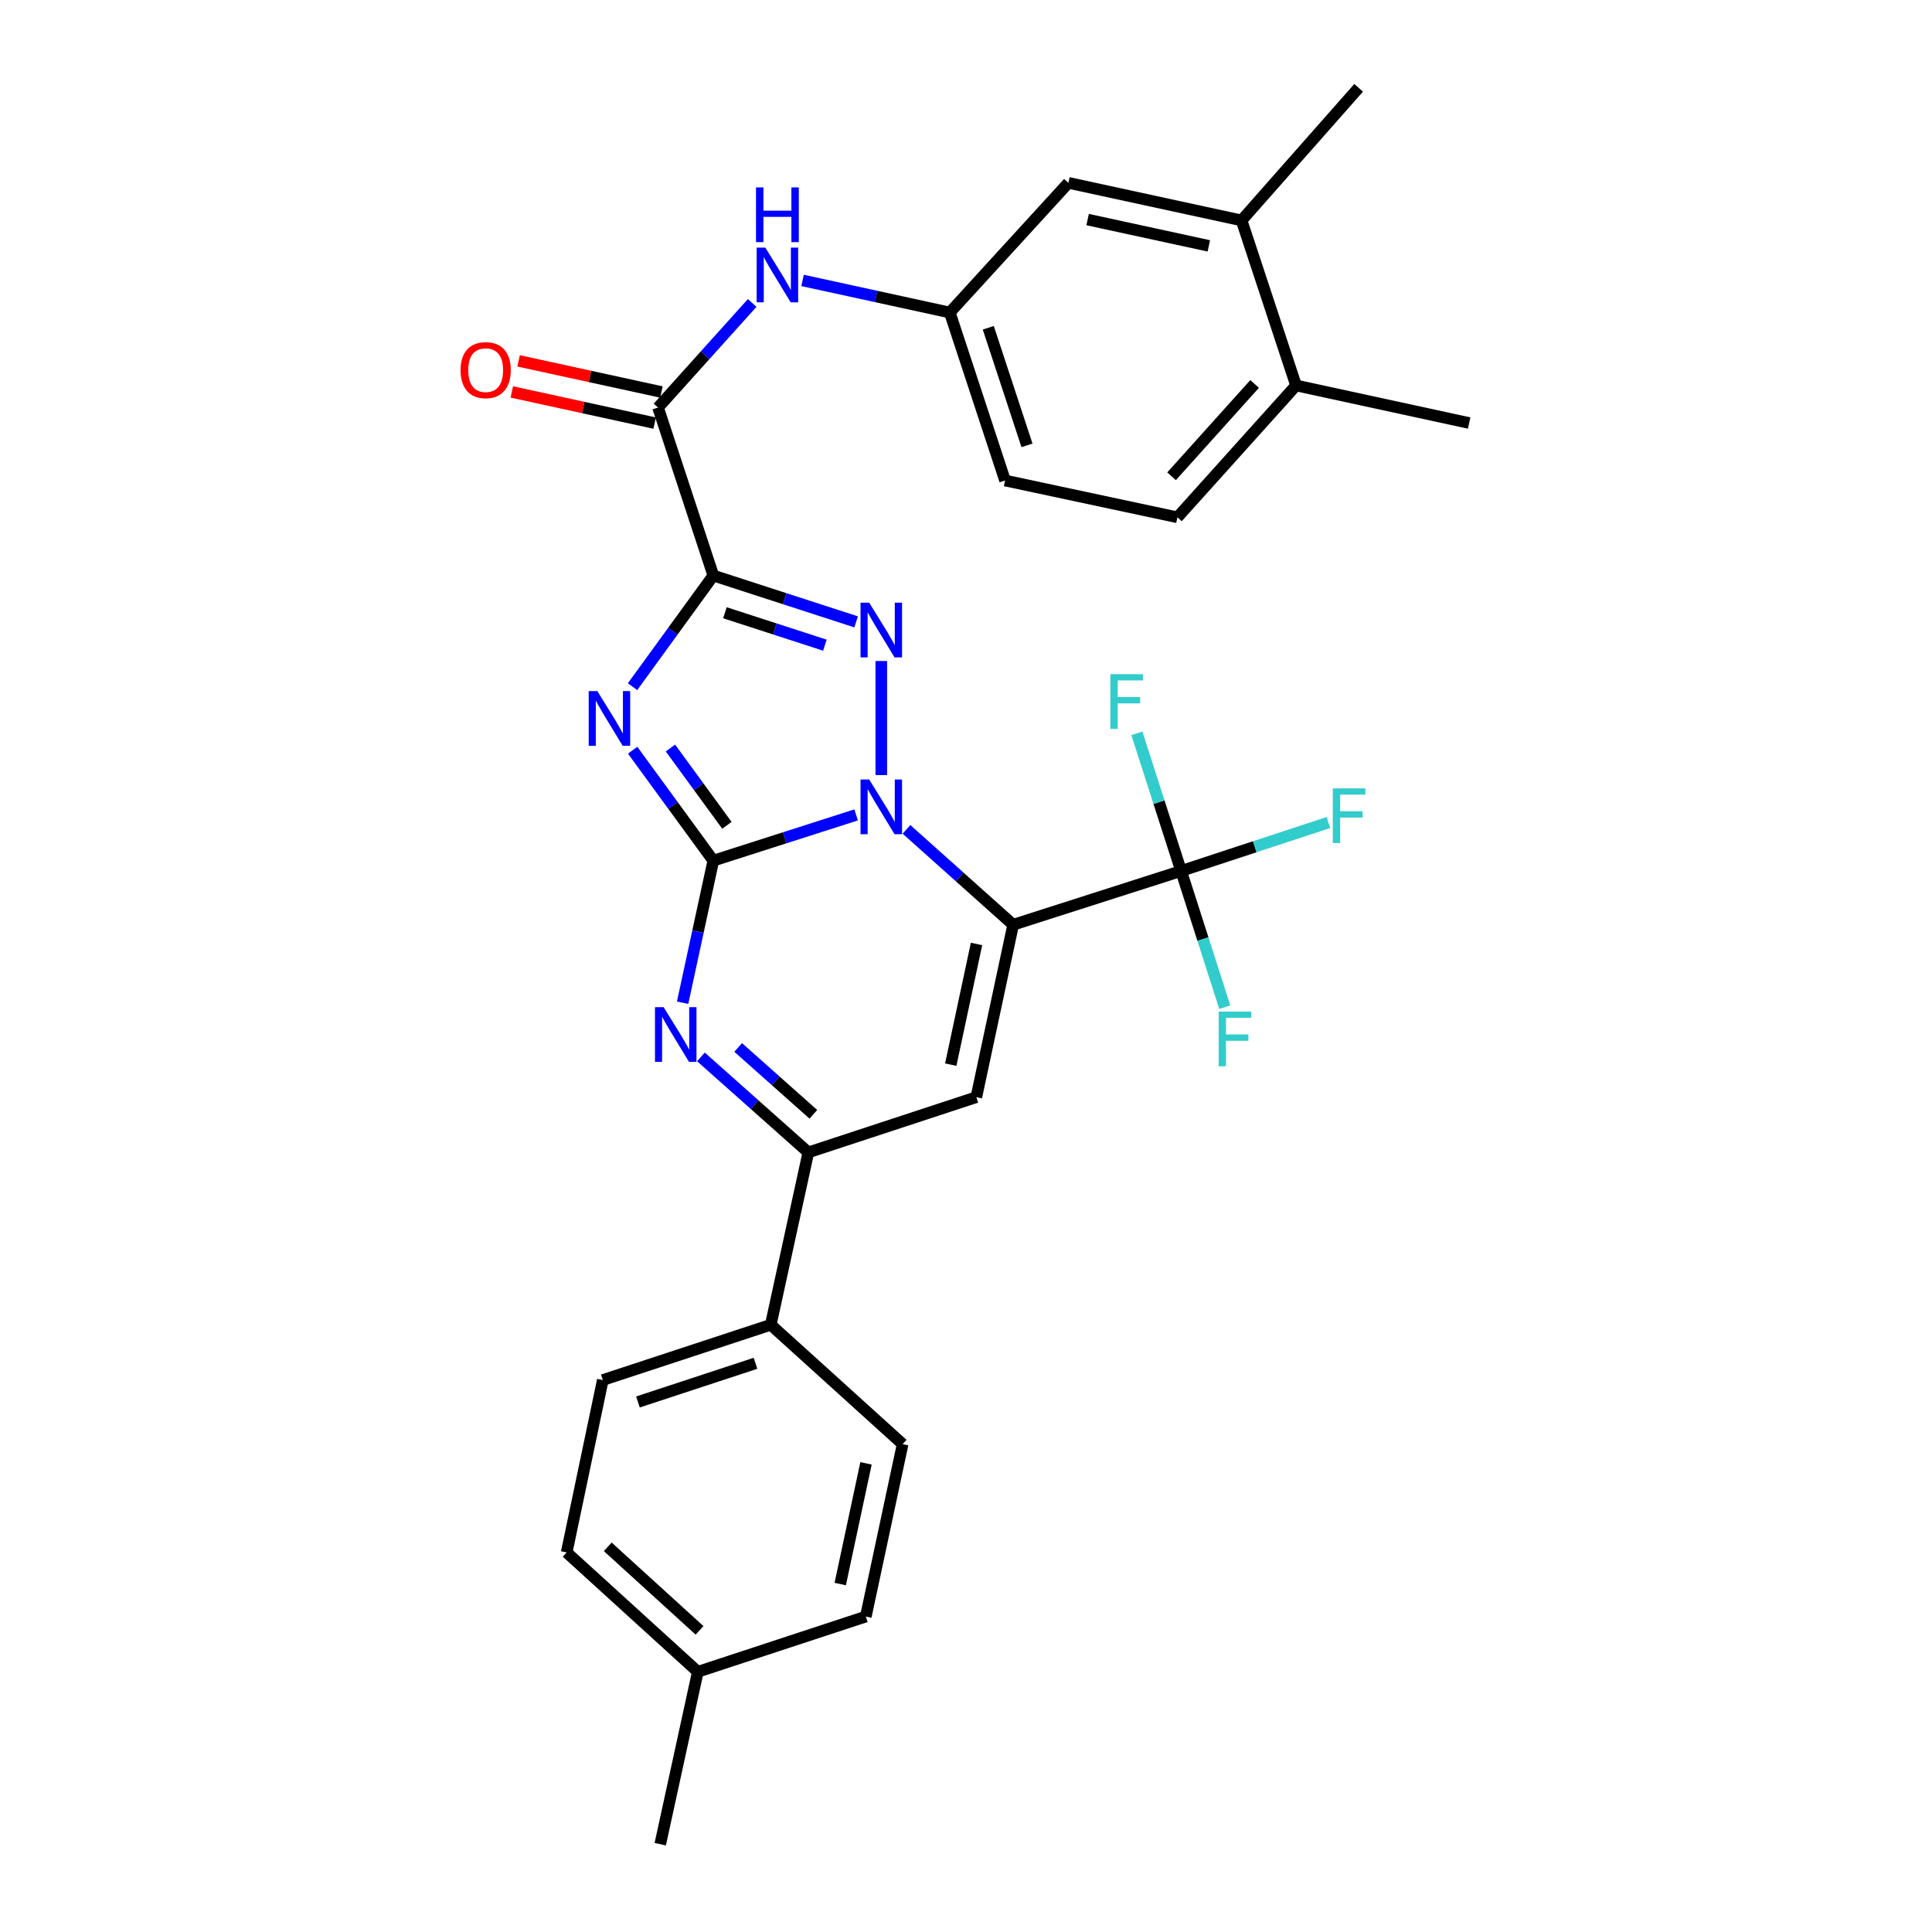 <?xml version='1.0' encoding='iso-8859-1'?>
<svg version='1.1' baseProfile='full'
              xmlns='http://www.w3.org/2000/svg'
                      xmlns:rdkit='http://www.rdkit.org/xml'
                      xmlns:xlink='http://www.w3.org/1999/xlink'
                  xml:space='preserve'
width='1000px' height='1000px' viewBox='0 0 1000 1000'>
<!-- END OF HEADER -->
<rect style='opacity:1.0;fill:#FFFFFF;stroke:none' width='1000' height='1000' x='0' y='0'> </rect>
<path class='bond-0' d='M 369.213,445.47 L 406.173,433.632' style='fill:none;fill-rule:evenodd;stroke:#000000;stroke-width:6px;stroke-linecap:butt;stroke-linejoin:miter;stroke-opacity:1' />
<path class='bond-0' d='M 406.173,433.632 L 443.132,421.795' style='fill:none;fill-rule:evenodd;stroke:#0000FF;stroke-width:6px;stroke-linecap:butt;stroke-linejoin:miter;stroke-opacity:1' />
<path class='bond-2' d='M 369.213,445.47 L 348.333,416.892' style='fill:none;fill-rule:evenodd;stroke:#000000;stroke-width:6px;stroke-linecap:butt;stroke-linejoin:miter;stroke-opacity:1' />
<path class='bond-2' d='M 348.333,416.892 L 327.453,388.314' style='fill:none;fill-rule:evenodd;stroke:#0000FF;stroke-width:6px;stroke-linecap:butt;stroke-linejoin:miter;stroke-opacity:1' />
<path class='bond-2' d='M 376.245,427.182 L 361.629,407.178' style='fill:none;fill-rule:evenodd;stroke:#000000;stroke-width:6px;stroke-linecap:butt;stroke-linejoin:miter;stroke-opacity:1' />
<path class='bond-2' d='M 361.629,407.178 L 347.013,387.174' style='fill:none;fill-rule:evenodd;stroke:#0000FF;stroke-width:6px;stroke-linecap:butt;stroke-linejoin:miter;stroke-opacity:1' />
<path class='bond-5' d='M 369.213,445.47 L 361.264,482.237' style='fill:none;fill-rule:evenodd;stroke:#000000;stroke-width:6px;stroke-linecap:butt;stroke-linejoin:miter;stroke-opacity:1' />
<path class='bond-5' d='M 361.264,482.237 L 353.315,519.004' style='fill:none;fill-rule:evenodd;stroke:#0000FF;stroke-width:6px;stroke-linecap:butt;stroke-linejoin:miter;stroke-opacity:1' />
<path class='bond-1' d='M 469.183,429.273 L 496.795,453.961' style='fill:none;fill-rule:evenodd;stroke:#0000FF;stroke-width:6px;stroke-linecap:butt;stroke-linejoin:miter;stroke-opacity:1' />
<path class='bond-1' d='M 496.795,453.961 L 524.406,478.649' style='fill:none;fill-rule:evenodd;stroke:#000000;stroke-width:6px;stroke-linecap:butt;stroke-linejoin:miter;stroke-opacity:1' />
<path class='bond-4' d='M 456.154,401.176 L 456.154,342.146' style='fill:none;fill-rule:evenodd;stroke:#0000FF;stroke-width:6px;stroke-linecap:butt;stroke-linejoin:miter;stroke-opacity:1' />
<path class='bond-7' d='M 524.406,478.649 L 611.347,450.812' style='fill:none;fill-rule:evenodd;stroke:#000000;stroke-width:6px;stroke-linecap:butt;stroke-linejoin:miter;stroke-opacity:1' />
<path class='bond-31' d='M 524.406,478.649 L 505.351,567.886' style='fill:none;fill-rule:evenodd;stroke:#000000;stroke-width:6px;stroke-linecap:butt;stroke-linejoin:miter;stroke-opacity:1' />
<path class='bond-31' d='M 505.445,488.596 L 492.106,551.062' style='fill:none;fill-rule:evenodd;stroke:#000000;stroke-width:6px;stroke-linecap:butt;stroke-linejoin:miter;stroke-opacity:1' />
<path class='bond-3' d='M 327.397,355.429 L 348.305,326.663' style='fill:none;fill-rule:evenodd;stroke:#0000FF;stroke-width:6px;stroke-linecap:butt;stroke-linejoin:miter;stroke-opacity:1' />
<path class='bond-3' d='M 348.305,326.663 L 369.213,297.897' style='fill:none;fill-rule:evenodd;stroke:#000000;stroke-width:6px;stroke-linecap:butt;stroke-linejoin:miter;stroke-opacity:1' />
<path class='bond-9' d='M 369.213,297.897 L 340.599,210.948' style='fill:none;fill-rule:evenodd;stroke:#000000;stroke-width:6px;stroke-linecap:butt;stroke-linejoin:miter;stroke-opacity:1' />
<path class='bond-30' d='M 369.213,297.897 L 406.171,309.89' style='fill:none;fill-rule:evenodd;stroke:#000000;stroke-width:6px;stroke-linecap:butt;stroke-linejoin:miter;stroke-opacity:1' />
<path class='bond-30' d='M 406.171,309.89 L 443.129,321.883' style='fill:none;fill-rule:evenodd;stroke:#0000FF;stroke-width:6px;stroke-linecap:butt;stroke-linejoin:miter;stroke-opacity:1' />
<path class='bond-30' d='M 375.218,317.157 L 401.089,325.552' style='fill:none;fill-rule:evenodd;stroke:#000000;stroke-width:6px;stroke-linecap:butt;stroke-linejoin:miter;stroke-opacity:1' />
<path class='bond-30' d='M 401.089,325.552 L 426.959,333.947' style='fill:none;fill-rule:evenodd;stroke:#0000FF;stroke-width:6px;stroke-linecap:butt;stroke-linejoin:miter;stroke-opacity:1' />
<path class='bond-8' d='M 362.792,547.055 L 390.592,571.768' style='fill:none;fill-rule:evenodd;stroke:#0000FF;stroke-width:6px;stroke-linecap:butt;stroke-linejoin:miter;stroke-opacity:1' />
<path class='bond-8' d='M 390.592,571.768 L 418.392,596.482' style='fill:none;fill-rule:evenodd;stroke:#000000;stroke-width:6px;stroke-linecap:butt;stroke-linejoin:miter;stroke-opacity:1' />
<path class='bond-8' d='M 382.072,542.162 L 401.532,559.462' style='fill:none;fill-rule:evenodd;stroke:#0000FF;stroke-width:6px;stroke-linecap:butt;stroke-linejoin:miter;stroke-opacity:1' />
<path class='bond-8' d='M 401.532,559.462 L 420.992,576.762' style='fill:none;fill-rule:evenodd;stroke:#000000;stroke-width:6px;stroke-linecap:butt;stroke-linejoin:miter;stroke-opacity:1' />
<path class='bond-6' d='M 505.351,567.886 L 418.392,596.482' style='fill:none;fill-rule:evenodd;stroke:#000000;stroke-width:6px;stroke-linecap:butt;stroke-linejoin:miter;stroke-opacity:1' />
<path class='bond-17' d='M 611.347,450.812 L 649.459,438.275' style='fill:none;fill-rule:evenodd;stroke:#000000;stroke-width:6px;stroke-linecap:butt;stroke-linejoin:miter;stroke-opacity:1' />
<path class='bond-17' d='M 649.459,438.275 L 687.571,425.739' style='fill:none;fill-rule:evenodd;stroke:#33CCCC;stroke-width:6px;stroke-linecap:butt;stroke-linejoin:miter;stroke-opacity:1' />
<path class='bond-18' d='M 611.347,450.812 L 622.637,486.061' style='fill:none;fill-rule:evenodd;stroke:#000000;stroke-width:6px;stroke-linecap:butt;stroke-linejoin:miter;stroke-opacity:1' />
<path class='bond-18' d='M 622.637,486.061 L 633.926,521.311' style='fill:none;fill-rule:evenodd;stroke:#33CCCC;stroke-width:6px;stroke-linecap:butt;stroke-linejoin:miter;stroke-opacity:1' />
<path class='bond-19' d='M 611.347,450.812 L 599.892,415.194' style='fill:none;fill-rule:evenodd;stroke:#000000;stroke-width:6px;stroke-linecap:butt;stroke-linejoin:miter;stroke-opacity:1' />
<path class='bond-19' d='M 599.892,415.194 L 588.438,379.575' style='fill:none;fill-rule:evenodd;stroke:#33CCCC;stroke-width:6px;stroke-linecap:butt;stroke-linejoin:miter;stroke-opacity:1' />
<path class='bond-11' d='M 418.392,596.482 L 398.944,685.71' style='fill:none;fill-rule:evenodd;stroke:#000000;stroke-width:6px;stroke-linecap:butt;stroke-linejoin:miter;stroke-opacity:1' />
<path class='bond-10' d='M 340.599,210.948 L 364.967,183.877' style='fill:none;fill-rule:evenodd;stroke:#000000;stroke-width:6px;stroke-linecap:butt;stroke-linejoin:miter;stroke-opacity:1' />
<path class='bond-10' d='M 364.967,183.877 L 389.335,156.807' style='fill:none;fill-rule:evenodd;stroke:#0000FF;stroke-width:6px;stroke-linecap:butt;stroke-linejoin:miter;stroke-opacity:1' />
<path class='bond-14' d='M 342.353,202.903 L 305.385,194.845' style='fill:none;fill-rule:evenodd;stroke:#000000;stroke-width:6px;stroke-linecap:butt;stroke-linejoin:miter;stroke-opacity:1' />
<path class='bond-14' d='M 305.385,194.845 L 268.417,186.787' style='fill:none;fill-rule:evenodd;stroke:#FF0000;stroke-width:6px;stroke-linecap:butt;stroke-linejoin:miter;stroke-opacity:1' />
<path class='bond-14' d='M 338.846,218.992 L 301.878,210.933' style='fill:none;fill-rule:evenodd;stroke:#000000;stroke-width:6px;stroke-linecap:butt;stroke-linejoin:miter;stroke-opacity:1' />
<path class='bond-14' d='M 301.878,210.933 L 264.91,202.875' style='fill:none;fill-rule:evenodd;stroke:#FF0000;stroke-width:6px;stroke-linecap:butt;stroke-linejoin:miter;stroke-opacity:1' />
<path class='bond-13' d='M 415.406,145.15 L 453.504,153.455' style='fill:none;fill-rule:evenodd;stroke:#0000FF;stroke-width:6px;stroke-linecap:butt;stroke-linejoin:miter;stroke-opacity:1' />
<path class='bond-13' d='M 453.504,153.455 L 491.602,161.76' style='fill:none;fill-rule:evenodd;stroke:#000000;stroke-width:6px;stroke-linecap:butt;stroke-linejoin:miter;stroke-opacity:1' />
<path class='bond-20' d='M 398.944,685.71 L 312.012,714.306' style='fill:none;fill-rule:evenodd;stroke:#000000;stroke-width:6px;stroke-linecap:butt;stroke-linejoin:miter;stroke-opacity:1' />
<path class='bond-20' d='M 391.049,705.641 L 330.197,725.658' style='fill:none;fill-rule:evenodd;stroke:#000000;stroke-width:6px;stroke-linecap:butt;stroke-linejoin:miter;stroke-opacity:1' />
<path class='bond-21' d='M 398.944,685.71 L 467.205,747.485' style='fill:none;fill-rule:evenodd;stroke:#000000;stroke-width:6px;stroke-linecap:butt;stroke-linejoin:miter;stroke-opacity:1' />
<path class='bond-12' d='M 642.632,114.091 L 553.002,94.642' style='fill:none;fill-rule:evenodd;stroke:#000000;stroke-width:6px;stroke-linecap:butt;stroke-linejoin:miter;stroke-opacity:1' />
<path class='bond-12' d='M 625.696,127.265 L 562.955,113.651' style='fill:none;fill-rule:evenodd;stroke:#000000;stroke-width:6px;stroke-linecap:butt;stroke-linejoin:miter;stroke-opacity:1' />
<path class='bond-27' d='M 642.632,114.091 L 703.236,45.455' style='fill:none;fill-rule:evenodd;stroke:#000000;stroke-width:6px;stroke-linecap:butt;stroke-linejoin:miter;stroke-opacity:1' />
<path class='bond-33' d='M 642.632,114.091 L 670.835,199.513' style='fill:none;fill-rule:evenodd;stroke:#000000;stroke-width:6px;stroke-linecap:butt;stroke-linejoin:miter;stroke-opacity:1' />
<path class='bond-15' d='M 491.602,161.76 L 553.002,94.642' style='fill:none;fill-rule:evenodd;stroke:#000000;stroke-width:6px;stroke-linecap:butt;stroke-linejoin:miter;stroke-opacity:1' />
<path class='bond-23' d='M 491.602,161.76 L 520.216,248.71' style='fill:none;fill-rule:evenodd;stroke:#000000;stroke-width:6px;stroke-linecap:butt;stroke-linejoin:miter;stroke-opacity:1' />
<path class='bond-23' d='M 511.535,169.655 L 531.565,230.52' style='fill:none;fill-rule:evenodd;stroke:#000000;stroke-width:6px;stroke-linecap:butt;stroke-linejoin:miter;stroke-opacity:1' />
<path class='bond-16' d='M 670.835,199.513 L 609.435,267.765' style='fill:none;fill-rule:evenodd;stroke:#000000;stroke-width:6px;stroke-linecap:butt;stroke-linejoin:miter;stroke-opacity:1' />
<path class='bond-16' d='M 649.383,198.738 L 606.403,246.514' style='fill:none;fill-rule:evenodd;stroke:#000000;stroke-width:6px;stroke-linecap:butt;stroke-linejoin:miter;stroke-opacity:1' />
<path class='bond-28' d='M 670.835,199.513 L 760.438,218.961' style='fill:none;fill-rule:evenodd;stroke:#000000;stroke-width:6px;stroke-linecap:butt;stroke-linejoin:miter;stroke-opacity:1' />
<path class='bond-24' d='M 312.012,714.306 L 293.305,803.543' style='fill:none;fill-rule:evenodd;stroke:#000000;stroke-width:6px;stroke-linecap:butt;stroke-linejoin:miter;stroke-opacity:1' />
<path class='bond-25' d='M 467.205,747.485 L 448.15,836.722' style='fill:none;fill-rule:evenodd;stroke:#000000;stroke-width:6px;stroke-linecap:butt;stroke-linejoin:miter;stroke-opacity:1' />
<path class='bond-25' d='M 448.243,757.432 L 434.905,819.898' style='fill:none;fill-rule:evenodd;stroke:#000000;stroke-width:6px;stroke-linecap:butt;stroke-linejoin:miter;stroke-opacity:1' />
<path class='bond-22' d='M 609.435,267.765 L 520.216,248.71' style='fill:none;fill-rule:evenodd;stroke:#000000;stroke-width:6px;stroke-linecap:butt;stroke-linejoin:miter;stroke-opacity:1' />
<path class='bond-32' d='M 293.305,803.543 L 361.191,865.318' style='fill:none;fill-rule:evenodd;stroke:#000000;stroke-width:6px;stroke-linecap:butt;stroke-linejoin:miter;stroke-opacity:1' />
<path class='bond-32' d='M 314.57,800.63 L 362.09,843.873' style='fill:none;fill-rule:evenodd;stroke:#000000;stroke-width:6px;stroke-linecap:butt;stroke-linejoin:miter;stroke-opacity:1' />
<path class='bond-26' d='M 448.15,836.722 L 361.191,865.318' style='fill:none;fill-rule:evenodd;stroke:#000000;stroke-width:6px;stroke-linecap:butt;stroke-linejoin:miter;stroke-opacity:1' />
<path class='bond-29' d='M 361.191,865.318 L 341.743,954.545' style='fill:none;fill-rule:evenodd;stroke:#000000;stroke-width:6px;stroke-linecap:butt;stroke-linejoin:miter;stroke-opacity:1' />
<path  class='atom-1' d='M 449.894 403.464
L 459.174 418.464
Q 460.094 419.944, 461.574 422.624
Q 463.054 425.304, 463.134 425.464
L 463.134 403.464
L 466.894 403.464
L 466.894 431.784
L 463.014 431.784
L 453.054 415.384
Q 451.894 413.464, 450.654 411.264
Q 449.454 409.064, 449.094 408.384
L 449.094 431.784
L 445.414 431.784
L 445.414 403.464
L 449.894 403.464
' fill='#0000FF'/>
<path  class='atom-3' d='M 309.183 357.716
L 318.463 372.716
Q 319.383 374.196, 320.863 376.876
Q 322.343 379.556, 322.423 379.716
L 322.423 357.716
L 326.183 357.716
L 326.183 386.036
L 322.303 386.036
L 312.343 369.636
Q 311.183 367.716, 309.943 365.516
Q 308.743 363.316, 308.383 362.636
L 308.383 386.036
L 304.703 386.036
L 304.703 357.716
L 309.183 357.716
' fill='#0000FF'/>
<path  class='atom-5' d='M 449.894 311.949
L 459.174 326.949
Q 460.094 328.429, 461.574 331.109
Q 463.054 333.789, 463.134 333.949
L 463.134 311.949
L 466.894 311.949
L 466.894 340.269
L 463.014 340.269
L 453.054 323.869
Q 451.894 321.949, 450.654 319.749
Q 449.454 317.549, 449.094 316.869
L 449.094 340.269
L 445.414 340.269
L 445.414 311.949
L 449.894 311.949
' fill='#0000FF'/>
<path  class='atom-6' d='M 343.496 521.306
L 352.776 536.306
Q 353.696 537.786, 355.176 540.466
Q 356.656 543.146, 356.736 543.306
L 356.736 521.306
L 360.496 521.306
L 360.496 549.626
L 356.616 549.626
L 346.656 533.226
Q 345.496 531.306, 344.256 529.106
Q 343.056 526.906, 342.696 526.226
L 342.696 549.626
L 339.016 549.626
L 339.016 521.306
L 343.496 521.306
' fill='#0000FF'/>
<path  class='atom-11' d='M 396.123 128.152
L 405.403 143.152
Q 406.323 144.632, 407.803 147.312
Q 409.283 149.992, 409.363 150.152
L 409.363 128.152
L 413.123 128.152
L 413.123 156.472
L 409.243 156.472
L 399.283 140.072
Q 398.123 138.152, 396.883 135.952
Q 395.683 133.752, 395.323 133.072
L 395.323 156.472
L 391.643 156.472
L 391.643 128.152
L 396.123 128.152
' fill='#0000FF'/>
<path  class='atom-11' d='M 391.303 96.999
L 395.143 96.999
L 395.143 109.04
L 409.623 109.04
L 409.623 96.999
L 413.463 96.999
L 413.463 125.32
L 409.623 125.32
L 409.623 112.24
L 395.143 112.24
L 395.143 125.32
L 391.303 125.32
L 391.303 96.999
' fill='#0000FF'/>
<path  class='atom-15' d='M 238.38 191.579
Q 238.38 184.779, 241.74 180.979
Q 245.1 177.179, 251.38 177.179
Q 257.66 177.179, 261.02 180.979
Q 264.38 184.779, 264.38 191.579
Q 264.38 198.459, 260.98 202.379
Q 257.58 206.259, 251.38 206.259
Q 245.14 206.259, 241.74 202.379
Q 238.38 198.499, 238.38 191.579
M 251.38 203.059
Q 255.7 203.059, 258.02 200.179
Q 260.38 197.259, 260.38 191.579
Q 260.38 186.019, 258.02 183.219
Q 255.7 180.379, 251.38 180.379
Q 247.06 180.379, 244.7 183.179
Q 242.38 185.979, 242.38 191.579
Q 242.38 197.299, 244.7 200.179
Q 247.06 203.059, 251.38 203.059
' fill='#FF0000'/>
<path  class='atom-18' d='M 689.858 408.056
L 706.698 408.056
L 706.698 411.296
L 693.658 411.296
L 693.658 419.896
L 705.258 419.896
L 705.258 423.176
L 693.658 423.176
L 693.658 436.376
L 689.858 436.376
L 689.858 408.056
' fill='#33CCCC'/>
<path  class='atom-19' d='M 630.773 523.593
L 647.613 523.593
L 647.613 526.833
L 634.573 526.833
L 634.573 535.433
L 646.173 535.433
L 646.173 538.713
L 634.573 538.713
L 634.573 551.913
L 630.773 551.913
L 630.773 523.593
' fill='#33CCCC'/>
<path  class='atom-20' d='M 574.724 348.952
L 591.564 348.952
L 591.564 352.192
L 578.524 352.192
L 578.524 360.792
L 590.124 360.792
L 590.124 364.072
L 578.524 364.072
L 578.524 377.272
L 574.724 377.272
L 574.724 348.952
' fill='#33CCCC'/>
</svg>
